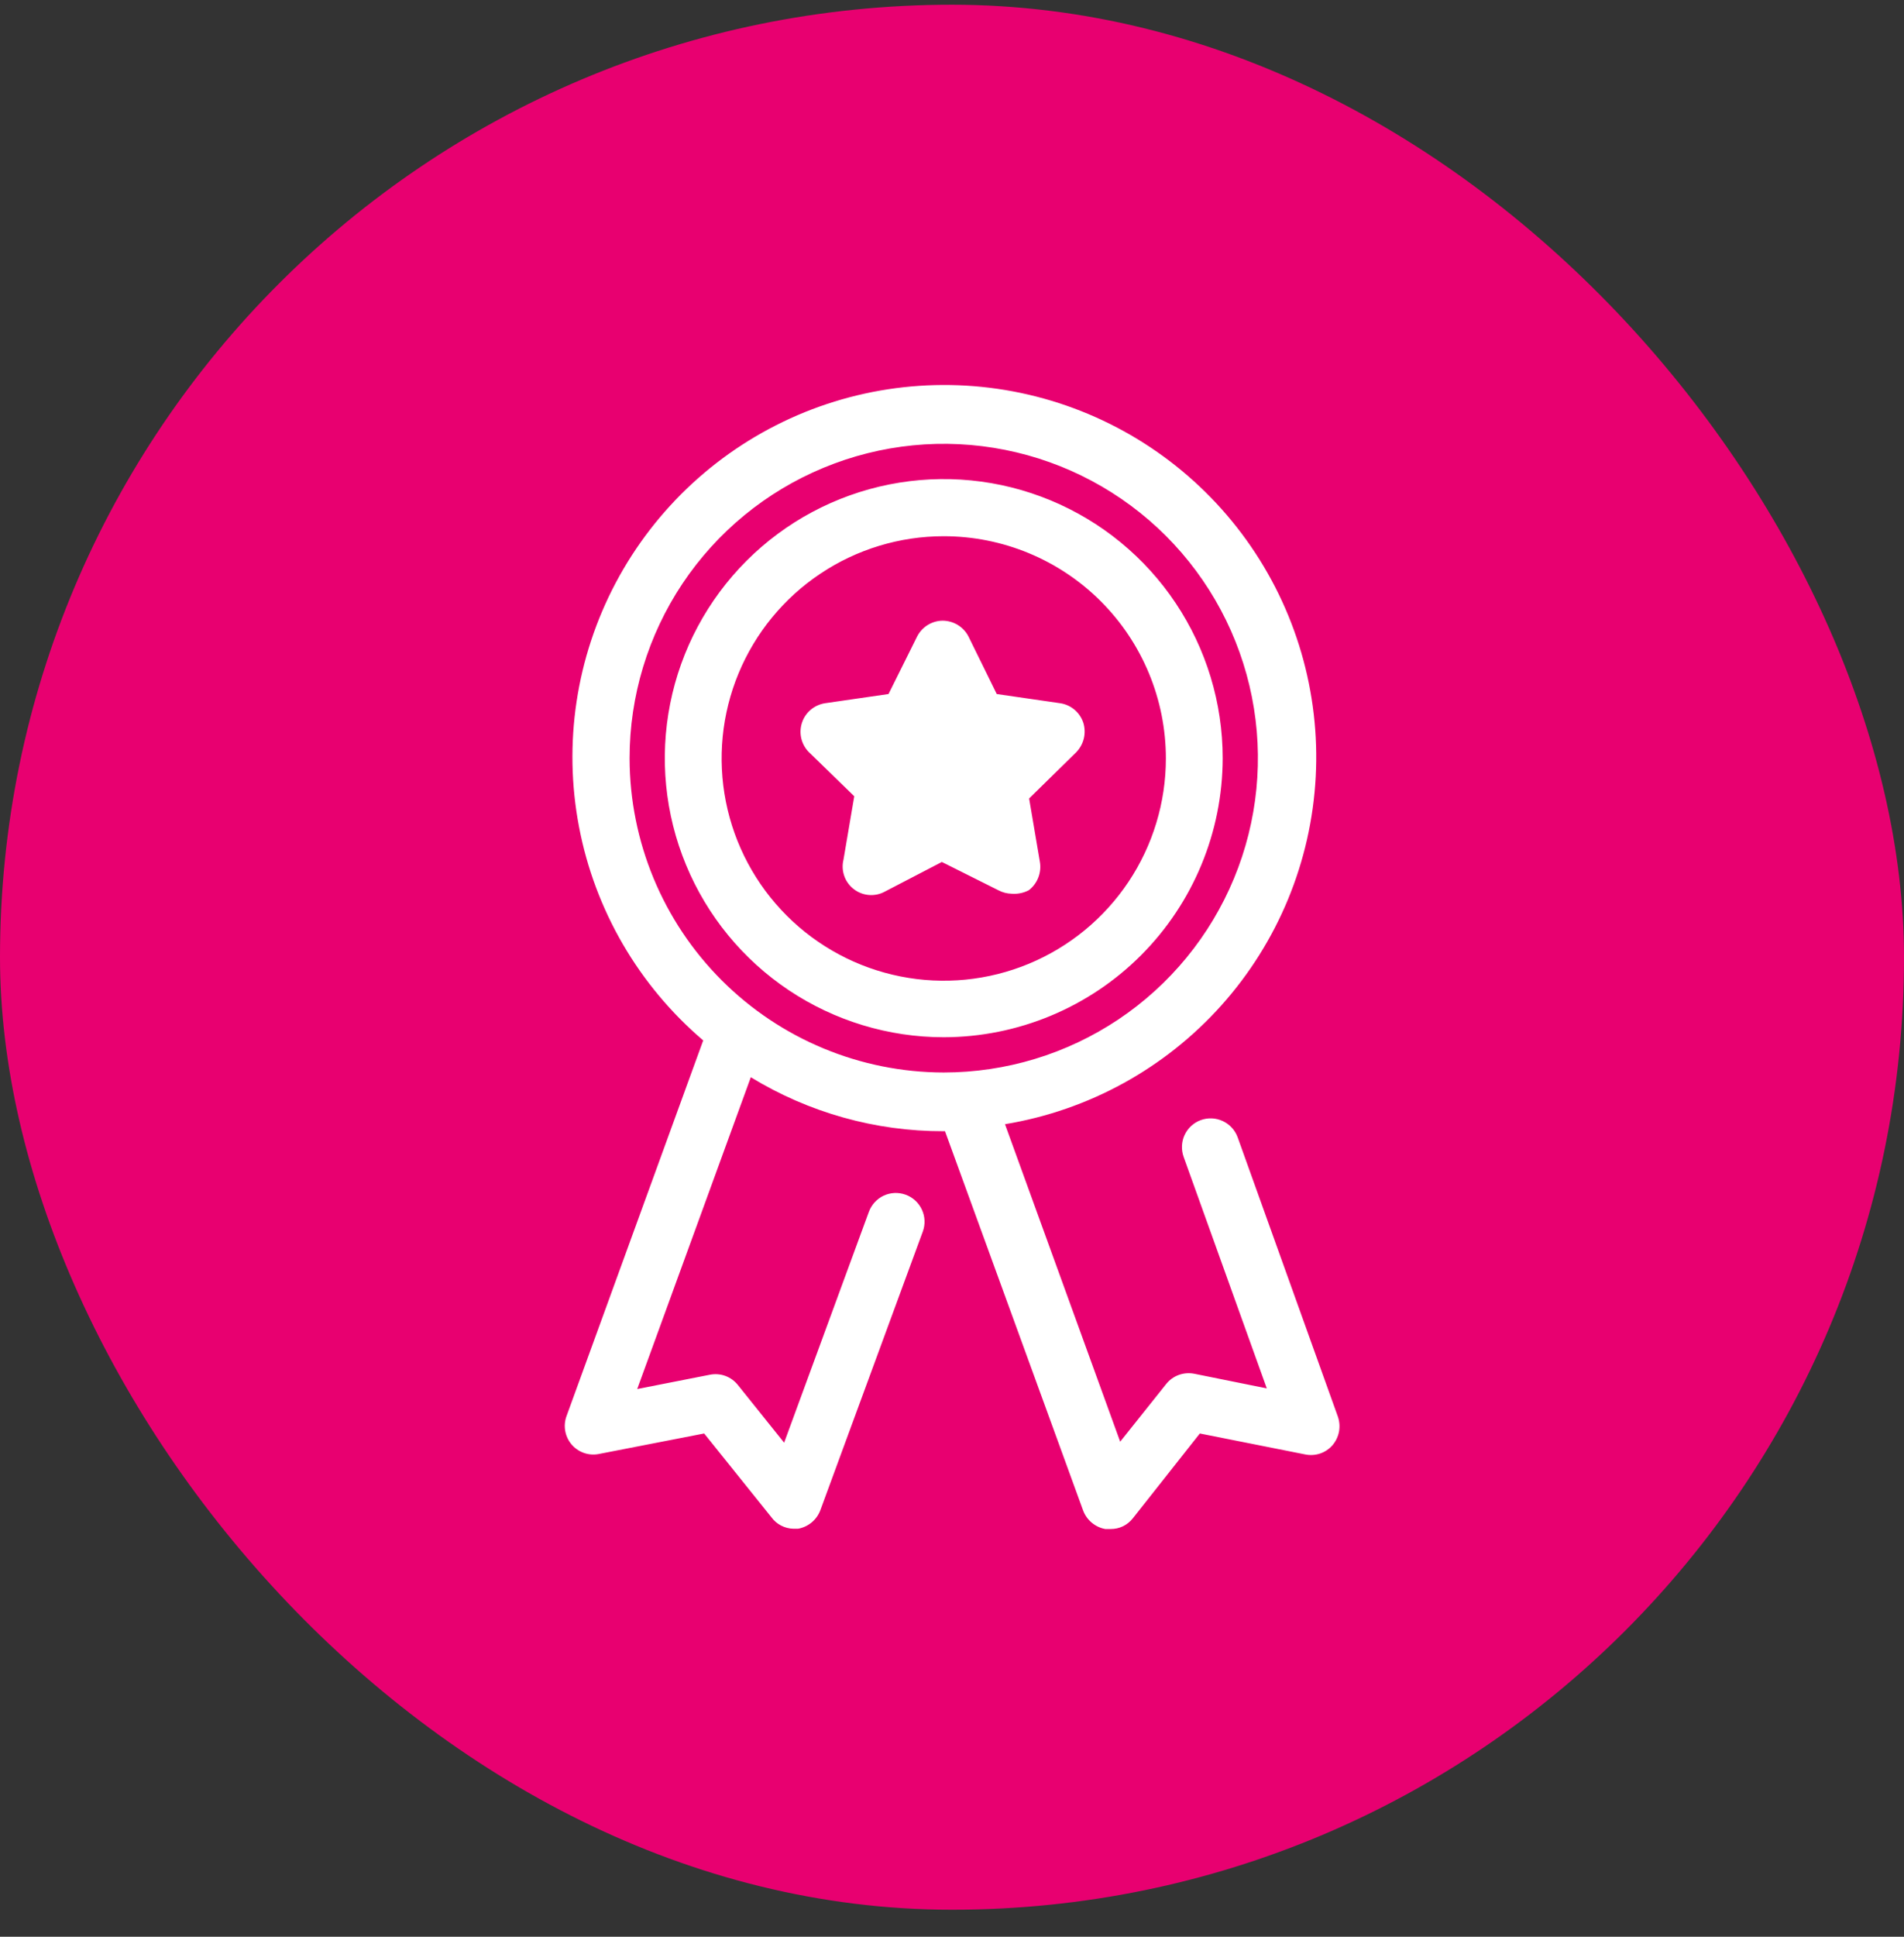 <svg width="60" height="61" viewBox="0 0 60 61" fill="none" xmlns="http://www.w3.org/2000/svg">
<rect x="0" y="0" width="60" height="61" fill="#333333" stroke="none"/>
<rect y="0.149" width="60" height="60" rx="30" fill="#E80070"/>
<path d="M25.13 13.078C27.583 12.024 30.321 11.839 32.893 12.553C35.465 13.267 37.717 14.838 39.275 17.005C40.833 19.172 41.604 21.807 41.461 24.472C41.319 27.137 40.271 29.675 38.491 31.663C36.71 33.652 34.304 34.973 31.67 35.408L35.3 45.408L36.751 43.589C36.855 43.459 36.993 43.36 37.15 43.304C37.307 43.248 37.477 43.236 37.64 43.269L39.92 43.729L37.3 36.439C37.26 36.327 37.242 36.209 37.247 36.09C37.252 35.971 37.279 35.855 37.33 35.747C37.38 35.64 37.451 35.542 37.539 35.462C37.626 35.382 37.729 35.319 37.84 35.279C37.952 35.238 38.07 35.22 38.189 35.225C38.308 35.23 38.424 35.259 38.532 35.309C38.639 35.359 38.737 35.429 38.817 35.517C38.897 35.604 38.96 35.707 39.001 35.819L42.16 44.619C42.212 44.771 42.225 44.934 42.195 45.092C42.165 45.25 42.094 45.397 41.99 45.519C41.885 45.639 41.75 45.73 41.599 45.781C41.448 45.831 41.286 45.841 41.13 45.809L37.81 45.149L35.7 47.819C35.617 47.925 35.511 48.012 35.39 48.071C35.269 48.129 35.135 48.159 35.001 48.158H34.83C34.672 48.13 34.525 48.06 34.402 47.957C34.279 47.854 34.185 47.719 34.13 47.569L29.78 35.629H29.73C27.589 35.633 25.488 35.044 23.66 33.929L20.08 43.749L22.37 43.299C22.532 43.267 22.7 43.279 22.855 43.335C23.01 43.392 23.147 43.49 23.25 43.619L24.71 45.439L27.38 38.169C27.463 37.944 27.631 37.76 27.848 37.658C28.066 37.557 28.314 37.547 28.54 37.629C28.765 37.711 28.949 37.879 29.05 38.097C29.152 38.315 29.162 38.564 29.08 38.789L25.85 47.569C25.794 47.718 25.699 47.85 25.577 47.951C25.454 48.053 25.307 48.121 25.15 48.149H25C24.866 48.146 24.732 48.111 24.613 48.049C24.493 47.987 24.39 47.898 24.31 47.789L22.19 45.149L18.85 45.799C18.695 45.826 18.536 45.811 18.388 45.757C18.241 45.703 18.109 45.611 18.008 45.49C17.907 45.37 17.84 45.225 17.812 45.071C17.784 44.916 17.797 44.757 17.85 44.609L22.16 32.769C20.128 31.038 18.747 28.666 18.247 26.044C17.746 23.422 18.155 20.707 19.407 18.35C20.659 15.992 22.678 14.133 25.13 13.078ZM31.671 14.169C29.751 13.787 27.761 13.983 25.952 14.733C24.143 15.482 22.596 16.751 21.508 18.379C20.421 20.007 19.84 21.921 19.84 23.879C19.843 26.504 20.887 29.02 22.743 30.876C24.599 32.732 27.115 33.776 29.74 33.779C31.698 33.779 33.612 33.198 35.24 32.111C36.868 31.023 38.137 29.476 38.886 27.667C39.636 25.858 39.832 23.868 39.45 21.948C39.068 20.027 38.125 18.263 36.741 16.878C35.356 15.494 33.592 14.551 31.671 14.169ZM28.025 15.258C29.73 14.919 31.498 15.093 33.104 15.758C34.71 16.423 36.083 17.55 37.048 18.995C38.014 20.441 38.53 22.141 38.53 23.879C38.527 26.209 37.6 28.443 35.953 30.091C34.305 31.739 32.07 32.666 29.74 32.669C28.002 32.669 26.302 32.153 24.857 31.188C23.411 30.222 22.284 28.849 21.619 27.242C20.953 25.637 20.78 23.869 21.119 22.164C21.458 20.459 22.296 18.893 23.525 17.663C24.754 16.434 26.32 15.597 28.025 15.258ZM29.74 16.889C28.355 16.889 27.002 17.299 25.851 18.069C24.7 18.838 23.803 19.931 23.273 21.21C22.743 22.489 22.605 23.896 22.875 25.254C23.145 26.612 23.812 27.859 24.791 28.838C25.77 29.817 27.017 30.484 28.375 30.754C29.732 31.024 31.14 30.886 32.419 30.356C33.697 29.826 34.791 28.929 35.56 27.778C36.329 26.627 36.74 25.273 36.74 23.889C36.74 22.032 36.003 20.252 34.69 18.939C33.377 17.626 31.596 16.889 29.74 16.889ZM29.71 19.549C29.878 19.551 30.042 19.598 30.185 19.686C30.328 19.774 30.444 19.9 30.52 20.049L31.41 21.859L33.41 22.149C33.577 22.174 33.734 22.245 33.863 22.355C33.992 22.464 34.088 22.608 34.14 22.769C34.189 22.93 34.193 23.102 34.153 23.266C34.112 23.429 34.028 23.578 33.91 23.698L32.43 25.149L32.77 27.149C32.798 27.315 32.78 27.486 32.718 27.643C32.657 27.799 32.554 27.937 32.42 28.039C32.254 28.126 32.067 28.163 31.88 28.149C31.734 28.145 31.59 28.108 31.46 28.039L29.68 27.149L27.89 28.079C27.737 28.164 27.562 28.202 27.388 28.189C27.214 28.176 27.047 28.113 26.909 28.007C26.77 27.901 26.664 27.757 26.606 27.592C26.548 27.427 26.538 27.249 26.58 27.079L26.92 25.079L25.48 23.679C25.365 23.559 25.285 23.409 25.248 23.246C25.212 23.084 25.221 22.914 25.275 22.756C25.328 22.598 25.424 22.458 25.552 22.351C25.68 22.244 25.836 22.174 26 22.149L28 21.859L28.9 20.049C28.976 19.899 29.092 19.773 29.235 19.685C29.378 19.597 29.543 19.549 29.71 19.549Z" fill="white"/>
</svg>
